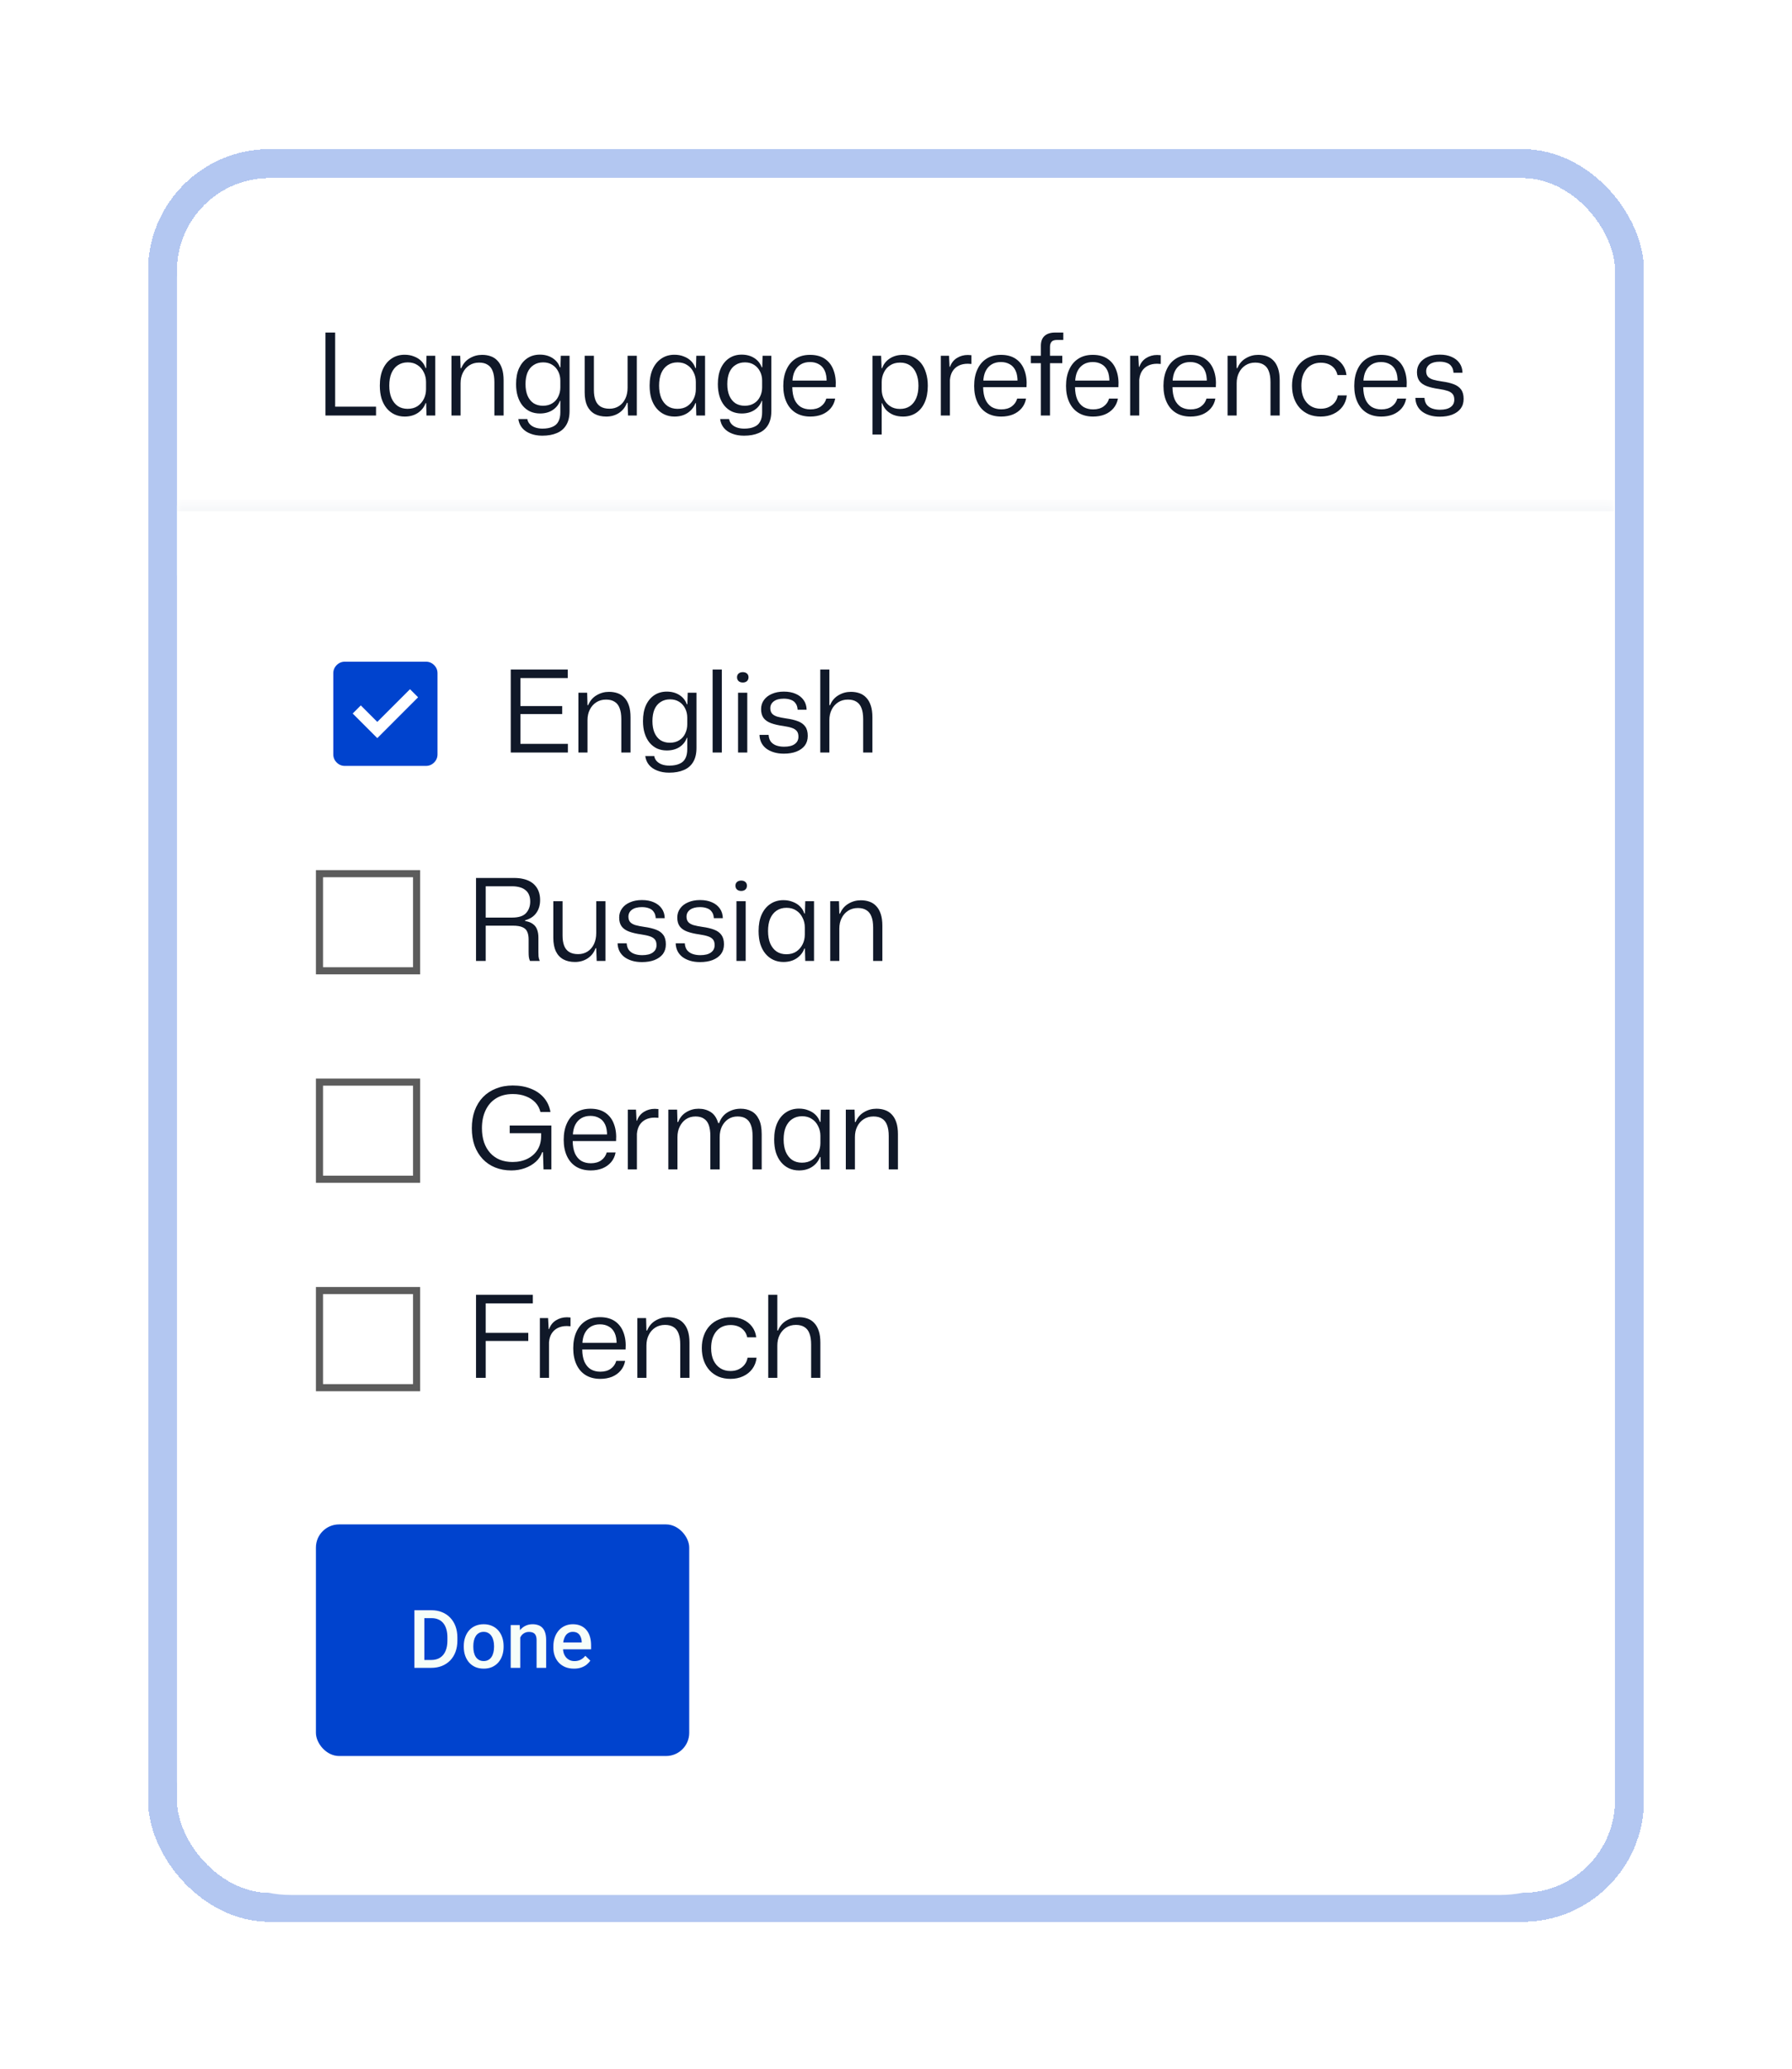 <svg width="162" height="187" viewBox="0 0 162 187" fill="none" xmlns="http://www.w3.org/2000/svg">
<g filter="url(#filter0_d_68_619)">
<rect x="14.692" y="12.692" width="132.617" height="157.617" rx="9.682" stroke="#0043CE" stroke-opacity="0.3" stroke-width="2.617" shape-rendering="crispEdges"/>
<path d="M16 23.004C16 18.031 20.031 14 25.004 14H136.913C141.886 14 145.917 18.031 145.917 23.004V49.934H16V23.004Z" fill="white"/>
<path d="M29.425 35.467V27.965H30.299V34.911L30.094 34.664H33.994V35.467H29.425ZM36.581 35.56C36.252 35.56 35.946 35.495 35.665 35.364C35.391 35.234 35.154 35.049 34.955 34.809C34.756 34.568 34.602 34.277 34.492 33.934C34.389 33.591 34.337 33.2 34.337 32.761C34.337 32.178 34.43 31.68 34.615 31.268C34.807 30.85 35.072 30.531 35.408 30.311C35.744 30.085 36.135 29.972 36.581 29.972C36.889 29.972 37.171 30.023 37.425 30.126C37.685 30.222 37.905 30.36 38.083 30.538C38.262 30.716 38.392 30.929 38.474 31.176H38.526L38.557 30.065H39.349V35.467H38.557L38.526 34.345H38.474C38.344 34.709 38.111 35.004 37.775 35.23C37.445 35.45 37.047 35.56 36.581 35.56ZM36.848 34.86C37.205 34.86 37.507 34.778 37.754 34.613C38.001 34.441 38.19 34.222 38.32 33.954C38.45 33.687 38.515 33.399 38.515 33.09V32.431C38.515 32.116 38.447 31.824 38.31 31.557C38.179 31.282 37.991 31.066 37.744 30.908C37.504 30.744 37.209 30.661 36.859 30.661C36.516 30.661 36.217 30.747 35.963 30.919C35.716 31.083 35.524 31.323 35.387 31.639C35.257 31.948 35.192 32.322 35.192 32.761C35.192 33.193 35.257 33.567 35.387 33.882C35.524 34.198 35.716 34.441 35.963 34.613C36.21 34.778 36.505 34.86 36.848 34.86ZM40.814 35.467V30.065H41.606L41.637 31.186H41.699C41.864 30.788 42.117 30.49 42.46 30.291C42.803 30.085 43.177 29.982 43.582 29.982C43.863 29.982 44.12 30.023 44.354 30.106C44.594 30.188 44.8 30.322 44.971 30.507C45.15 30.692 45.287 30.932 45.383 31.227C45.479 31.515 45.527 31.869 45.527 32.287V35.467H44.693V32.452C44.693 32.047 44.642 31.715 44.539 31.454C44.443 31.193 44.292 31.001 44.086 30.878C43.887 30.747 43.63 30.682 43.314 30.682C42.978 30.682 42.683 30.764 42.429 30.929C42.176 31.094 41.98 31.317 41.843 31.598C41.706 31.872 41.637 32.188 41.637 32.545V35.467H40.814ZM49.02 37.288C48.615 37.288 48.258 37.227 47.95 37.103C47.641 36.987 47.39 36.815 47.198 36.589C47.013 36.362 46.9 36.095 46.859 35.786H47.672C47.699 35.964 47.775 36.119 47.898 36.249C48.022 36.38 48.179 36.479 48.371 36.547C48.563 36.616 48.786 36.65 49.04 36.65C49.404 36.65 49.706 36.596 49.946 36.486C50.193 36.383 50.371 36.222 50.481 36.002C50.597 35.789 50.656 35.512 50.656 35.169V34.14H50.615C50.498 34.483 50.279 34.76 49.956 34.973C49.641 35.179 49.256 35.282 48.804 35.282C48.488 35.282 48.196 35.224 47.929 35.107C47.668 34.983 47.442 34.809 47.25 34.582C47.058 34.349 46.91 34.068 46.807 33.738C46.704 33.409 46.653 33.038 46.653 32.627C46.653 32.071 46.742 31.594 46.92 31.197C47.106 30.799 47.359 30.493 47.682 30.281C48.004 30.068 48.378 29.962 48.804 29.962C49.243 29.962 49.623 30.065 49.946 30.27C50.268 30.476 50.491 30.754 50.615 31.104H50.666L50.697 30.065H51.489V35.045C51.489 35.566 51.39 35.992 51.191 36.321C50.992 36.657 50.707 36.901 50.337 37.052C49.973 37.21 49.534 37.288 49.02 37.288ZM49.081 34.582C49.418 34.582 49.702 34.507 49.935 34.356C50.176 34.205 50.354 34.002 50.471 33.748C50.594 33.495 50.656 33.22 50.656 32.925V32.308C50.656 32.013 50.594 31.742 50.471 31.495C50.347 31.241 50.169 31.039 49.935 30.888C49.702 30.737 49.424 30.661 49.102 30.661C48.773 30.661 48.488 30.74 48.248 30.898C48.008 31.049 47.822 31.272 47.692 31.567C47.569 31.862 47.507 32.215 47.507 32.627C47.507 33.032 47.569 33.382 47.692 33.676C47.822 33.971 48.004 34.198 48.238 34.356C48.478 34.507 48.759 34.582 49.081 34.582ZM54.811 35.56C54.406 35.56 54.056 35.481 53.761 35.323C53.467 35.158 53.24 34.915 53.082 34.592C52.931 34.263 52.856 33.858 52.856 33.378V30.065H53.689V33.172C53.689 33.529 53.737 33.834 53.834 34.088C53.929 34.335 54.081 34.524 54.286 34.654C54.499 34.784 54.77 34.85 55.099 34.85C55.422 34.85 55.706 34.771 55.953 34.613C56.2 34.455 56.392 34.232 56.53 33.944C56.667 33.656 56.735 33.323 56.735 32.946V30.065H57.569V35.467H56.777L56.735 34.315H56.674C56.536 34.699 56.3 35.004 55.964 35.23C55.627 35.45 55.243 35.56 54.811 35.56ZM60.971 35.56C60.642 35.56 60.336 35.495 60.055 35.364C59.781 35.234 59.544 35.049 59.345 34.809C59.146 34.568 58.992 34.277 58.882 33.934C58.779 33.591 58.727 33.2 58.727 32.761C58.727 32.178 58.82 31.68 59.005 31.268C59.197 30.85 59.462 30.531 59.798 30.311C60.134 30.085 60.525 29.972 60.971 29.972C61.279 29.972 61.561 30.023 61.815 30.126C62.075 30.222 62.295 30.36 62.473 30.538C62.652 30.716 62.782 30.929 62.864 31.176H62.916L62.947 30.065H63.739V35.467H62.947L62.916 34.345H62.864C62.734 34.709 62.501 35.004 62.164 35.23C61.835 35.45 61.437 35.56 60.971 35.56ZM61.238 34.86C61.595 34.86 61.897 34.778 62.144 34.613C62.391 34.441 62.58 34.222 62.71 33.954C62.84 33.687 62.905 33.399 62.905 33.09V32.431C62.905 32.116 62.837 31.824 62.7 31.557C62.569 31.282 62.381 31.066 62.134 30.908C61.894 30.744 61.599 30.661 61.249 30.661C60.906 30.661 60.607 30.747 60.353 30.919C60.106 31.083 59.914 31.323 59.777 31.639C59.647 31.948 59.582 32.322 59.582 32.761C59.582 33.193 59.647 33.567 59.777 33.882C59.914 34.198 60.106 34.441 60.353 34.613C60.6 34.778 60.895 34.86 61.238 34.86ZM67.262 37.288C66.857 37.288 66.5 37.227 66.192 37.103C65.883 36.987 65.633 36.815 65.441 36.589C65.255 36.362 65.142 36.095 65.101 35.786H65.914C65.941 35.964 66.017 36.119 66.14 36.249C66.264 36.38 66.421 36.479 66.614 36.547C66.806 36.616 67.029 36.65 67.282 36.65C67.646 36.65 67.948 36.596 68.188 36.486C68.435 36.383 68.613 36.222 68.723 36.002C68.84 35.789 68.898 35.512 68.898 35.169V34.14H68.857C68.74 34.483 68.521 34.76 68.198 34.973C67.883 35.179 67.499 35.282 67.046 35.282C66.73 35.282 66.439 35.224 66.171 35.107C65.91 34.983 65.684 34.809 65.492 34.582C65.3 34.349 65.152 34.068 65.049 33.738C64.947 33.409 64.895 33.038 64.895 32.627C64.895 32.071 64.984 31.594 65.163 31.197C65.348 30.799 65.602 30.493 65.924 30.281C66.247 30.068 66.621 29.962 67.046 29.962C67.485 29.962 67.866 30.065 68.188 30.27C68.51 30.476 68.733 30.754 68.857 31.104H68.908L68.939 30.065H69.732V35.045C69.732 35.566 69.632 35.992 69.433 36.321C69.234 36.657 68.95 36.901 68.579 37.052C68.216 37.21 67.776 37.288 67.262 37.288ZM67.324 34.582C67.66 34.582 67.945 34.507 68.178 34.356C68.418 34.205 68.596 34.002 68.713 33.748C68.836 33.495 68.898 33.22 68.898 32.925V32.308C68.898 32.013 68.836 31.742 68.713 31.495C68.589 31.241 68.411 31.039 68.178 30.888C67.945 30.737 67.667 30.661 67.344 30.661C67.015 30.661 66.73 30.74 66.49 30.898C66.25 31.049 66.065 31.272 65.934 31.567C65.811 31.862 65.749 32.215 65.749 32.627C65.749 33.032 65.811 33.382 65.934 33.676C66.065 33.971 66.247 34.198 66.48 34.356C66.72 34.507 67.001 34.582 67.324 34.582ZM73.259 35.56C72.745 35.56 72.302 35.447 71.932 35.22C71.568 34.994 71.29 34.671 71.098 34.253C70.906 33.834 70.81 33.347 70.81 32.791C70.81 32.222 70.906 31.728 71.098 31.31C71.29 30.884 71.565 30.558 71.921 30.332C72.278 30.099 72.714 29.982 73.228 29.982C73.777 29.982 74.23 30.106 74.587 30.353C74.943 30.6 75.201 30.943 75.358 31.382C75.523 31.821 75.585 32.328 75.544 32.905H71.623C71.63 33.351 71.698 33.724 71.829 34.026C71.966 34.321 72.155 34.544 72.395 34.695C72.642 34.839 72.93 34.911 73.259 34.911C73.643 34.911 73.959 34.822 74.206 34.644C74.453 34.465 74.618 34.229 74.7 33.934H75.502C75.441 34.277 75.303 34.572 75.091 34.819C74.885 35.059 74.624 35.244 74.309 35.374C73.993 35.498 73.643 35.56 73.259 35.56ZM71.633 32.431L71.541 32.308H74.823L74.731 32.452C74.737 32.02 74.679 31.673 74.556 31.413C74.432 31.145 74.254 30.95 74.021 30.826C73.794 30.696 73.53 30.631 73.228 30.631C72.913 30.631 72.638 30.699 72.405 30.836C72.172 30.974 71.987 31.176 71.849 31.444C71.719 31.704 71.647 32.033 71.633 32.431ZM78.874 37.185V30.065H79.656L79.697 31.186H79.748C79.872 30.823 80.102 30.531 80.438 30.311C80.774 30.092 81.175 29.982 81.642 29.982C81.971 29.982 82.273 30.047 82.547 30.178C82.822 30.301 83.058 30.483 83.257 30.723C83.456 30.963 83.607 31.258 83.71 31.608C83.82 31.951 83.875 32.339 83.875 32.771C83.875 33.354 83.782 33.855 83.597 34.273C83.412 34.692 83.151 35.011 82.815 35.23C82.479 35.45 82.088 35.56 81.642 35.56C81.333 35.56 81.048 35.512 80.788 35.416C80.534 35.313 80.318 35.172 80.139 34.994C79.968 34.809 79.838 34.596 79.748 34.356H79.707V37.185H78.874ZM81.354 34.87C81.704 34.87 82.002 34.788 82.249 34.623C82.496 34.459 82.688 34.218 82.825 33.903C82.962 33.587 83.031 33.21 83.031 32.771C83.031 32.332 82.962 31.958 82.825 31.649C82.695 31.334 82.506 31.094 82.259 30.929C82.012 30.764 81.717 30.682 81.374 30.682C81.017 30.682 80.716 30.764 80.469 30.929C80.222 31.087 80.033 31.303 79.903 31.577C79.772 31.845 79.707 32.133 79.707 32.442V33.1C79.707 33.416 79.772 33.707 79.903 33.975C80.033 34.242 80.222 34.459 80.469 34.623C80.716 34.788 81.011 34.87 81.354 34.87ZM85.052 35.467V30.065H85.792L85.844 31.063H85.885C86.002 30.72 86.207 30.456 86.502 30.27C86.797 30.085 87.127 29.992 87.49 29.992C87.552 29.992 87.61 29.996 87.665 30.003C87.72 30.003 87.772 30.006 87.82 30.013V30.805C87.772 30.799 87.72 30.795 87.665 30.795C87.61 30.788 87.552 30.785 87.49 30.785C87.175 30.785 86.9 30.843 86.667 30.96C86.434 31.076 86.249 31.244 86.112 31.464C85.981 31.677 85.902 31.937 85.875 32.246V35.467H85.052ZM90.514 35.56C90 35.56 89.557 35.447 89.187 35.22C88.823 34.994 88.545 34.671 88.353 34.253C88.161 33.834 88.065 33.347 88.065 32.791C88.065 32.222 88.161 31.728 88.353 31.31C88.545 30.884 88.82 30.558 89.176 30.332C89.533 30.099 89.969 29.982 90.483 29.982C91.032 29.982 91.485 30.106 91.842 30.353C92.198 30.6 92.456 30.943 92.613 31.382C92.778 31.821 92.84 32.328 92.799 32.905H88.878C88.885 33.351 88.953 33.724 89.084 34.026C89.221 34.321 89.41 34.544 89.65 34.695C89.897 34.839 90.185 34.911 90.514 34.911C90.898 34.911 91.214 34.822 91.461 34.644C91.708 34.465 91.873 34.229 91.955 33.934H92.757C92.696 34.277 92.558 34.572 92.346 34.819C92.14 35.059 91.879 35.244 91.564 35.374C91.248 35.498 90.898 35.56 90.514 35.56ZM88.888 32.431L88.796 32.308H92.078L91.986 32.452C91.993 32.02 91.934 31.673 91.811 31.413C91.687 31.145 91.509 30.95 91.276 30.826C91.049 30.696 90.785 30.631 90.483 30.631C90.168 30.631 89.893 30.699 89.66 30.836C89.427 30.974 89.242 31.176 89.104 31.444C88.974 31.704 88.902 32.033 88.888 32.431ZM94.097 35.467V30.733H93.192V30.065H94.097V29.169C94.097 28.765 94.21 28.463 94.437 28.264C94.663 28.065 94.979 27.965 95.383 27.965H96.124V28.634H95.558C95.311 28.634 95.143 28.692 95.054 28.809C94.965 28.919 94.92 29.073 94.92 29.272V30.065H96.032V30.733H94.92V35.467H94.097ZM98.82 35.56C98.306 35.56 97.863 35.447 97.493 35.22C97.129 34.994 96.851 34.671 96.659 34.253C96.467 33.834 96.371 33.347 96.371 32.791C96.371 32.222 96.467 31.728 96.659 31.31C96.851 30.884 97.126 30.558 97.482 30.332C97.839 30.099 98.275 29.982 98.789 29.982C99.338 29.982 99.791 30.106 100.148 30.353C100.504 30.6 100.762 30.943 100.919 31.382C101.084 31.821 101.146 32.328 101.105 32.905H97.184C97.191 33.351 97.259 33.724 97.39 34.026C97.527 34.321 97.716 34.544 97.956 34.695C98.203 34.839 98.491 34.911 98.82 34.911C99.204 34.911 99.52 34.822 99.767 34.644C100.014 34.465 100.178 34.229 100.261 33.934H101.063C101.002 34.277 100.864 34.572 100.652 34.819C100.446 35.059 100.185 35.244 99.87 35.374C99.554 35.498 99.204 35.56 98.82 35.56ZM97.194 32.431L97.102 32.308H100.384L100.292 32.452C100.298 32.02 100.24 31.673 100.117 31.413C99.993 31.145 99.815 30.95 99.582 30.826C99.355 30.696 99.091 30.631 98.789 30.631C98.474 30.631 98.199 30.699 97.966 30.836C97.733 30.974 97.547 31.176 97.41 31.444C97.28 31.704 97.208 32.033 97.194 32.431ZM102.166 35.467V30.065H102.907L102.958 31.063H102.999C103.116 30.72 103.322 30.456 103.617 30.27C103.912 30.085 104.241 29.992 104.605 29.992C104.666 29.992 104.725 29.996 104.78 30.003C104.835 30.003 104.886 30.006 104.934 30.013V30.805C104.886 30.799 104.835 30.795 104.78 30.795C104.725 30.788 104.666 30.785 104.605 30.785C104.289 30.785 104.015 30.843 103.781 30.96C103.548 31.076 103.363 31.244 103.226 31.464C103.095 31.677 103.017 31.937 102.989 32.246V35.467H102.166ZM107.628 35.56C107.114 35.56 106.671 35.447 106.301 35.22C105.937 34.994 105.66 34.671 105.467 34.253C105.275 33.834 105.179 33.347 105.179 32.791C105.179 32.222 105.275 31.728 105.467 31.31C105.66 30.884 105.934 30.558 106.291 30.332C106.647 30.099 107.083 29.982 107.598 29.982C108.146 29.982 108.599 30.106 108.956 30.353C109.313 30.6 109.57 30.943 109.728 31.382C109.892 31.821 109.954 32.328 109.913 32.905H105.992C105.999 33.351 106.068 33.724 106.198 34.026C106.335 34.321 106.524 34.544 106.764 34.695C107.011 34.839 107.299 34.911 107.628 34.911C108.013 34.911 108.328 34.822 108.575 34.644C108.822 34.465 108.987 34.229 109.069 33.934H109.872C109.81 34.277 109.673 34.572 109.46 34.819C109.254 35.059 108.994 35.244 108.678 35.374C108.363 35.498 108.013 35.56 107.628 35.56ZM106.003 32.431L105.91 32.308H109.193L109.1 32.452C109.107 32.02 109.049 31.673 108.925 31.413C108.802 31.145 108.623 30.95 108.39 30.826C108.164 30.696 107.899 30.631 107.598 30.631C107.282 30.631 107.008 30.699 106.774 30.836C106.541 30.974 106.356 31.176 106.219 31.444C106.088 31.704 106.016 32.033 106.003 32.431ZM110.974 35.467V30.065H111.767L111.797 31.186H111.859C112.024 30.788 112.278 30.49 112.621 30.291C112.964 30.085 113.338 29.982 113.742 29.982C114.024 29.982 114.281 30.023 114.514 30.106C114.754 30.188 114.96 30.322 115.132 30.507C115.31 30.692 115.447 30.932 115.543 31.227C115.639 31.515 115.687 31.869 115.687 32.287V35.467H114.854V32.452C114.854 32.047 114.802 31.715 114.699 31.454C114.603 31.193 114.452 31.001 114.247 30.878C114.048 30.747 113.79 30.682 113.475 30.682C113.139 30.682 112.844 30.764 112.59 30.929C112.336 31.094 112.14 31.317 112.003 31.598C111.866 31.872 111.797 32.188 111.797 32.545V35.467H110.974ZM119.396 35.56C119.005 35.56 118.648 35.495 118.326 35.364C118.01 35.227 117.739 35.038 117.513 34.798C117.286 34.551 117.111 34.26 116.988 33.923C116.864 33.581 116.803 33.196 116.803 32.771C116.803 32.352 116.864 31.975 116.988 31.639C117.111 31.296 117.29 31.001 117.523 30.754C117.756 30.507 118.034 30.318 118.357 30.188C118.679 30.051 119.036 29.982 119.427 29.982C119.845 29.982 120.219 30.058 120.548 30.209C120.878 30.36 121.145 30.572 121.351 30.847C121.557 31.121 121.68 31.44 121.722 31.804H120.909C120.854 31.557 120.754 31.351 120.61 31.186C120.466 31.022 120.291 30.898 120.085 30.816C119.88 30.733 119.653 30.692 119.406 30.692C119.125 30.692 118.875 30.744 118.655 30.847C118.442 30.943 118.261 31.083 118.11 31.268C117.959 31.454 117.842 31.673 117.76 31.927C117.684 32.181 117.647 32.466 117.647 32.781C117.647 33.213 117.719 33.584 117.863 33.893C118.014 34.201 118.219 34.438 118.48 34.603C118.741 34.767 119.046 34.85 119.396 34.85C119.677 34.85 119.924 34.798 120.137 34.695C120.35 34.592 120.524 34.455 120.662 34.284C120.806 34.105 120.898 33.893 120.94 33.646H121.752C121.711 34.03 121.584 34.366 121.372 34.654C121.159 34.942 120.881 35.165 120.538 35.323C120.202 35.481 119.821 35.56 119.396 35.56ZM124.876 35.56C124.361 35.56 123.919 35.447 123.548 35.22C123.185 34.994 122.907 34.671 122.715 34.253C122.523 33.834 122.427 33.347 122.427 32.791C122.427 32.222 122.523 31.728 122.715 31.31C122.907 30.884 123.181 30.558 123.538 30.332C123.895 30.099 124.33 29.982 124.845 29.982C125.394 29.982 125.847 30.106 126.203 30.353C126.56 30.6 126.817 30.943 126.975 31.382C127.14 31.821 127.201 32.328 127.16 32.905H123.24C123.247 33.351 123.315 33.724 123.445 34.026C123.583 34.321 123.771 34.544 124.011 34.695C124.258 34.839 124.547 34.911 124.876 34.911C125.26 34.911 125.576 34.822 125.823 34.644C126.07 34.465 126.234 34.229 126.317 33.934H127.119C127.057 34.277 126.92 34.572 126.708 34.819C126.502 35.059 126.241 35.244 125.925 35.374C125.61 35.498 125.26 35.56 124.876 35.56ZM123.25 32.431L123.157 32.308H126.44L126.347 32.452C126.354 32.02 126.296 31.673 126.172 31.413C126.049 31.145 125.871 30.95 125.637 30.826C125.411 30.696 125.147 30.631 124.845 30.631C124.529 30.631 124.255 30.699 124.022 30.836C123.788 30.974 123.603 31.176 123.466 31.444C123.336 31.704 123.264 32.033 123.25 32.431ZM130.154 35.57C129.818 35.57 129.516 35.529 129.248 35.447C128.981 35.364 128.751 35.251 128.559 35.107C128.367 34.956 128.219 34.778 128.117 34.572C128.014 34.359 127.959 34.126 127.952 33.872H128.775C128.789 34.112 128.854 34.315 128.971 34.479C129.094 34.637 129.259 34.754 129.465 34.829C129.677 34.904 129.914 34.942 130.175 34.942C130.593 34.942 130.912 34.863 131.132 34.706C131.358 34.548 131.471 34.325 131.471 34.037C131.471 33.817 131.423 33.649 131.327 33.532C131.231 33.409 131.084 33.313 130.885 33.244C130.686 33.176 130.425 33.117 130.103 33.069C129.657 33.008 129.286 32.922 128.991 32.812C128.696 32.702 128.473 32.548 128.322 32.349C128.171 32.143 128.096 31.876 128.096 31.546C128.096 31.231 128.182 30.956 128.353 30.723C128.525 30.483 128.765 30.298 129.074 30.168C129.382 30.03 129.742 29.962 130.154 29.962C130.573 29.962 130.933 30.03 131.235 30.168C131.536 30.298 131.773 30.486 131.945 30.733C132.116 30.974 132.205 31.262 132.212 31.598H131.399C131.385 31.358 131.324 31.166 131.214 31.022C131.111 30.871 130.967 30.764 130.782 30.703C130.603 30.634 130.391 30.6 130.144 30.6C129.76 30.6 129.461 30.678 129.248 30.836C129.036 30.994 128.929 31.203 128.929 31.464C128.929 31.663 128.981 31.824 129.084 31.948C129.187 32.064 129.345 32.157 129.557 32.225C129.777 32.287 130.051 32.342 130.38 32.39C130.785 32.445 131.132 32.527 131.42 32.637C131.715 32.747 131.938 32.908 132.089 33.121C132.24 33.327 132.315 33.608 132.315 33.965C132.315 34.308 132.226 34.599 132.047 34.839C131.869 35.073 131.615 35.254 131.286 35.385C130.964 35.508 130.586 35.57 130.154 35.57Z" fill="#101828"/>
<mask id="path-5-inside-1_68_619" fill="white">
<path d="M16 43.585H145.917V158.899C145.917 164.582 141.31 169.189 135.627 169.189H26.291C20.607 169.189 16 164.582 16 158.899V43.585Z"/>
</mask>
<path d="M16 43.585H145.917V158.899C145.917 164.582 141.31 169.189 135.627 169.189H26.291C20.607 169.189 16 164.582 16 158.899V43.585Z" fill="white"/>
<path d="M16 43.062H145.917V44.108H16V43.062ZM145.917 169.189H16H145.917ZM16 169.189V43.585V169.189ZM145.917 43.585V169.189V43.585Z" fill="#F2F4F7" mask="url(#path-5-inside-1_68_619)"/>
<mask id="mask0_68_619" style="mask-type:alpha" maskUnits="userSpaceOnUse" x="28" y="56" width="14" height="13">
<rect x="28.56" y="56.146" width="12.56" height="12.56" fill="#009DA0"/>
</mask>
<g mask="url(#mask0_68_619)">
<path d="M34.108 64.624L37.797 60.934L37.065 60.202L34.108 63.158L32.616 61.667L31.884 62.4L34.108 64.624ZM31.177 67.136C30.889 67.136 30.643 67.034 30.438 66.829C30.233 66.624 30.13 66.377 30.13 66.089V58.762C30.13 58.474 30.233 58.228 30.438 58.023C30.643 57.818 30.889 57.716 31.177 57.716H38.504C38.792 57.716 39.038 57.818 39.243 58.023C39.448 58.228 39.551 58.474 39.551 58.762V66.089C39.551 66.377 39.448 66.624 39.243 66.829C39.038 67.034 38.792 67.136 38.504 67.136H31.177Z" fill="#0043CE"/>
</g>
<path d="M46.172 65.926V58.424H51.328V59.196H46.841L47.047 58.99V65.35L46.841 65.144H51.338V65.926H46.172ZM46.841 62.447V61.727H50.823V62.447H46.841ZM52.288 65.926V60.523H53.08L53.111 61.645H53.173C53.337 61.247 53.591 60.949 53.934 60.75C54.277 60.544 54.651 60.441 55.056 60.441C55.337 60.441 55.594 60.482 55.828 60.564C56.068 60.647 56.273 60.781 56.445 60.966C56.623 61.151 56.761 61.391 56.857 61.686C56.953 61.974 57.001 62.328 57.001 62.746V65.926H56.167V62.911C56.167 62.506 56.116 62.173 56.013 61.912C55.917 61.652 55.766 61.46 55.56 61.336C55.361 61.206 55.104 61.141 54.788 61.141C54.452 61.141 54.157 61.223 53.903 61.388C53.65 61.552 53.454 61.775 53.317 62.056C53.179 62.331 53.111 62.647 53.111 63.003V65.926H52.288ZM60.493 67.747C60.089 67.747 59.732 67.685 59.423 67.562C59.115 67.445 58.864 67.274 58.672 67.047C58.487 66.821 58.374 66.553 58.333 66.245H59.145C59.173 66.423 59.248 66.577 59.372 66.708C59.495 66.838 59.653 66.938 59.845 67.006C60.037 67.075 60.26 67.109 60.514 67.109C60.878 67.109 61.179 67.054 61.42 66.945C61.667 66.842 61.845 66.68 61.955 66.461C62.071 66.248 62.13 65.97 62.13 65.627V64.598H62.089C61.972 64.941 61.752 65.219 61.43 65.432C61.114 65.638 60.73 65.74 60.277 65.74C59.962 65.74 59.67 65.682 59.403 65.566C59.142 65.442 58.916 65.267 58.724 65.041C58.532 64.808 58.384 64.526 58.281 64.197C58.178 63.868 58.127 63.497 58.127 63.086C58.127 62.53 58.216 62.053 58.394 61.655C58.58 61.257 58.833 60.952 59.156 60.739C59.478 60.527 59.852 60.42 60.277 60.42C60.717 60.42 61.097 60.523 61.42 60.729C61.742 60.935 61.965 61.213 62.089 61.563H62.14L62.171 60.523H62.963V65.504C62.963 66.025 62.864 66.451 62.665 66.78C62.466 67.116 62.181 67.359 61.811 67.51C61.447 67.668 61.008 67.747 60.493 67.747ZM60.555 65.041C60.891 65.041 61.176 64.965 61.409 64.814C61.65 64.663 61.828 64.461 61.944 64.207C62.068 63.953 62.13 63.679 62.13 63.384V62.767C62.13 62.472 62.068 62.201 61.944 61.954C61.821 61.7 61.643 61.497 61.409 61.346C61.176 61.196 60.898 61.12 60.576 61.12C60.246 61.12 59.962 61.199 59.722 61.357C59.482 61.508 59.296 61.731 59.166 62.026C59.043 62.321 58.981 62.674 58.981 63.086C58.981 63.49 59.043 63.84 59.166 64.135C59.296 64.43 59.478 64.657 59.711 64.814C59.952 64.965 60.233 65.041 60.555 65.041ZM64.422 65.926V58.424H65.256V65.926H64.422ZM66.721 65.926V60.523H67.555V65.926H66.721ZM67.153 59.597C66.996 59.597 66.869 59.556 66.773 59.474C66.677 59.384 66.629 59.268 66.629 59.124C66.629 58.98 66.677 58.867 66.773 58.784C66.869 58.702 66.996 58.661 67.153 58.661C67.304 58.661 67.428 58.702 67.524 58.784C67.62 58.867 67.668 58.98 67.668 59.124C67.668 59.268 67.62 59.384 67.524 59.474C67.428 59.556 67.304 59.597 67.153 59.597ZM70.862 66.029C70.526 66.029 70.224 65.987 69.957 65.905C69.689 65.823 69.459 65.71 69.267 65.566C69.075 65.415 68.927 65.236 68.825 65.031C68.722 64.818 68.667 64.585 68.66 64.331H69.483C69.497 64.571 69.562 64.773 69.679 64.938C69.802 65.096 69.967 65.212 70.173 65.288C70.385 65.363 70.622 65.401 70.883 65.401C71.301 65.401 71.62 65.322 71.84 65.164C72.066 65.006 72.179 64.784 72.179 64.495C72.179 64.276 72.131 64.108 72.035 63.991C71.939 63.868 71.792 63.772 71.593 63.703C71.394 63.634 71.133 63.576 70.811 63.528C70.365 63.466 69.994 63.38 69.699 63.271C69.404 63.161 69.181 63.007 69.03 62.808C68.879 62.602 68.804 62.334 68.804 62.005C68.804 61.69 68.89 61.415 69.061 61.182C69.233 60.942 69.473 60.757 69.782 60.626C70.09 60.489 70.451 60.42 70.862 60.42C71.281 60.42 71.641 60.489 71.943 60.626C72.245 60.757 72.481 60.945 72.653 61.192C72.824 61.432 72.913 61.72 72.92 62.056H72.107C72.094 61.816 72.032 61.624 71.922 61.48C71.819 61.329 71.675 61.223 71.49 61.161C71.311 61.093 71.099 61.058 70.852 61.058C70.468 61.058 70.169 61.137 69.957 61.295C69.744 61.453 69.638 61.662 69.638 61.923C69.638 62.122 69.689 62.283 69.792 62.406C69.895 62.523 70.053 62.616 70.265 62.684C70.485 62.746 70.759 62.801 71.088 62.849C71.493 62.904 71.84 62.986 72.128 63.096C72.423 63.206 72.646 63.367 72.797 63.58C72.948 63.785 73.023 64.067 73.023 64.423C73.023 64.766 72.934 65.058 72.756 65.298C72.577 65.531 72.323 65.713 71.994 65.843C71.672 65.967 71.294 66.029 70.862 66.029ZM74.153 65.926V58.424H74.976V61.645H75.038C75.203 61.247 75.456 60.949 75.799 60.75C76.142 60.544 76.516 60.441 76.921 60.441C77.202 60.441 77.46 60.482 77.693 60.564C77.933 60.647 78.139 60.781 78.31 60.966C78.489 61.151 78.626 61.391 78.722 61.686C78.818 61.974 78.866 62.328 78.866 62.746V65.926H78.032V62.911C78.032 62.506 77.981 62.173 77.878 61.912C77.782 61.652 77.631 61.46 77.425 61.336C77.226 61.206 76.969 61.141 76.653 61.141C76.317 61.141 76.022 61.223 75.769 61.388C75.515 61.552 75.319 61.775 75.182 62.056C75.045 62.331 74.976 62.647 74.976 63.003V65.926H74.153Z" fill="#101828"/>
<rect x="28.881" y="76.877" width="8.779" height="8.779" stroke="#5C5C5C" stroke-width="0.643"/>
<path d="M43.033 84.766V77.265H46.481C46.776 77.265 47.043 77.292 47.283 77.347C47.53 77.402 47.75 77.484 47.942 77.594C48.134 77.704 48.295 77.841 48.425 78.005C48.556 78.163 48.655 78.349 48.724 78.561C48.793 78.767 48.827 79 48.827 79.261C48.827 79.721 48.71 80.112 48.477 80.434C48.251 80.75 47.914 80.969 47.468 81.093V81.154C47.764 81.202 47.997 81.292 48.168 81.422C48.347 81.545 48.474 81.71 48.549 81.916C48.631 82.122 48.672 82.369 48.672 82.657V83.974C48.672 84.097 48.676 84.224 48.683 84.355C48.697 84.485 48.734 84.622 48.796 84.766H47.911C47.863 84.656 47.829 84.537 47.808 84.406C47.794 84.276 47.788 84.121 47.788 83.943V82.811C47.788 82.537 47.746 82.31 47.664 82.132C47.589 81.947 47.448 81.809 47.242 81.72C47.036 81.624 46.745 81.576 46.367 81.576H43.795V80.846H46.295C46.885 80.846 47.304 80.712 47.551 80.444C47.805 80.17 47.932 79.82 47.932 79.395C47.932 79.155 47.894 78.949 47.818 78.777C47.743 78.599 47.63 78.455 47.479 78.345C47.335 78.228 47.163 78.146 46.964 78.098C46.765 78.043 46.542 78.016 46.295 78.016H43.908V84.766H43.033ZM51.976 84.859C51.572 84.859 51.222 84.78 50.927 84.622C50.632 84.458 50.405 84.214 50.248 83.892C50.097 83.562 50.021 83.158 50.021 82.677V79.364H50.855V82.472C50.855 82.828 50.903 83.133 50.999 83.387C51.095 83.634 51.246 83.823 51.452 83.953C51.664 84.084 51.935 84.149 52.264 84.149C52.587 84.149 52.872 84.07 53.119 83.912C53.365 83.754 53.558 83.531 53.695 83.243C53.832 82.955 53.901 82.623 53.901 82.245V79.364H54.734V84.766H53.942L53.901 83.614H53.839C53.702 83.998 53.465 84.303 53.129 84.53C52.793 84.749 52.408 84.859 51.976 84.859ZM58.033 84.869C57.697 84.869 57.395 84.828 57.128 84.746C56.86 84.663 56.63 84.55 56.438 84.406C56.246 84.255 56.099 84.077 55.996 83.871C55.893 83.658 55.838 83.425 55.831 83.171H56.654C56.668 83.411 56.733 83.614 56.85 83.778C56.973 83.936 57.138 84.053 57.344 84.128C57.556 84.204 57.793 84.242 58.054 84.242C58.472 84.242 58.791 84.163 59.011 84.005C59.237 83.847 59.35 83.624 59.35 83.336C59.35 83.116 59.302 82.948 59.206 82.832C59.11 82.708 58.963 82.612 58.764 82.544C58.565 82.475 58.304 82.417 57.982 82.369C57.536 82.307 57.165 82.221 56.87 82.111C56.575 82.002 56.352 81.847 56.201 81.648C56.05 81.442 55.975 81.175 55.975 80.846C55.975 80.53 56.061 80.256 56.232 80.022C56.404 79.782 56.644 79.597 56.953 79.467C57.261 79.329 57.621 79.261 58.033 79.261C58.452 79.261 58.812 79.329 59.114 79.467C59.416 79.597 59.652 79.786 59.824 80.033C59.995 80.273 60.084 80.561 60.091 80.897H59.278C59.265 80.657 59.203 80.465 59.093 80.321C58.99 80.17 58.846 80.064 58.661 80.002C58.483 79.933 58.27 79.899 58.023 79.899C57.639 79.899 57.34 79.978 57.128 80.136C56.915 80.293 56.809 80.503 56.809 80.763C56.809 80.962 56.86 81.124 56.963 81.247C57.066 81.364 57.224 81.456 57.436 81.525C57.656 81.587 57.93 81.641 58.26 81.689C58.664 81.744 59.011 81.827 59.299 81.936C59.594 82.046 59.817 82.207 59.968 82.42C60.119 82.626 60.194 82.907 60.194 83.264C60.194 83.607 60.105 83.898 59.927 84.139C59.748 84.372 59.494 84.554 59.165 84.684C58.843 84.808 58.465 84.869 58.033 84.869ZM63.286 84.869C62.95 84.869 62.648 84.828 62.381 84.746C62.113 84.663 61.884 84.55 61.691 84.406C61.499 84.255 61.352 84.077 61.249 83.871C61.146 83.658 61.091 83.425 61.084 83.171H61.908C61.921 83.411 61.986 83.614 62.103 83.778C62.227 83.936 62.391 84.053 62.597 84.128C62.81 84.204 63.046 84.242 63.307 84.242C63.726 84.242 64.045 84.163 64.264 84.005C64.49 83.847 64.604 83.624 64.604 83.336C64.604 83.116 64.556 82.948 64.46 82.832C64.364 82.708 64.216 82.612 64.017 82.544C63.818 82.475 63.557 82.417 63.235 82.369C62.789 82.307 62.419 82.221 62.124 82.111C61.829 82.002 61.606 81.847 61.455 81.648C61.304 81.442 61.228 81.175 61.228 80.846C61.228 80.53 61.314 80.256 61.486 80.022C61.657 79.782 61.897 79.597 62.206 79.467C62.515 79.329 62.875 79.261 63.286 79.261C63.705 79.261 64.065 79.329 64.367 79.467C64.669 79.597 64.906 79.786 65.077 80.033C65.249 80.273 65.338 80.561 65.345 80.897H64.532C64.518 80.657 64.456 80.465 64.346 80.321C64.243 80.17 64.099 80.064 63.914 80.002C63.736 79.933 63.523 79.899 63.276 79.899C62.892 79.899 62.594 79.978 62.381 80.136C62.168 80.293 62.062 80.503 62.062 80.763C62.062 80.962 62.113 81.124 62.216 81.247C62.319 81.364 62.477 81.456 62.69 81.525C62.909 81.587 63.184 81.641 63.513 81.689C63.918 81.744 64.264 81.827 64.552 81.936C64.847 82.046 65.07 82.207 65.221 82.42C65.372 82.626 65.448 82.907 65.448 83.264C65.448 83.607 65.358 83.898 65.18 84.139C65.002 84.372 64.748 84.554 64.418 84.684C64.096 84.808 63.719 84.869 63.286 84.869ZM66.577 84.766V79.364H67.411V84.766H66.577ZM67.01 78.438C66.852 78.438 66.725 78.397 66.629 78.314C66.533 78.225 66.485 78.108 66.485 77.964C66.485 77.82 66.533 77.707 66.629 77.625C66.725 77.542 66.852 77.501 67.01 77.501C67.16 77.501 67.284 77.542 67.38 77.625C67.476 77.707 67.524 77.82 67.524 77.964C67.524 78.108 67.476 78.225 67.38 78.314C67.284 78.397 67.16 78.438 67.01 78.438ZM70.821 84.859C70.492 84.859 70.186 84.794 69.905 84.663C69.631 84.533 69.394 84.348 69.195 84.108C68.996 83.868 68.842 83.576 68.732 83.233C68.629 82.89 68.578 82.499 68.578 82.06C68.578 81.477 68.67 80.979 68.856 80.568C69.048 80.149 69.312 79.83 69.648 79.611C69.984 79.384 70.375 79.271 70.821 79.271C71.13 79.271 71.411 79.323 71.665 79.425C71.925 79.522 72.145 79.659 72.323 79.837C72.502 80.016 72.632 80.228 72.715 80.475H72.766L72.797 79.364H73.589V84.766H72.797L72.766 83.645H72.715C72.584 84.008 72.351 84.303 72.015 84.53C71.685 84.749 71.287 84.859 70.821 84.859ZM71.089 84.159C71.445 84.159 71.747 84.077 71.994 83.912C72.241 83.741 72.43 83.521 72.56 83.254C72.691 82.986 72.756 82.698 72.756 82.389V81.731C72.756 81.415 72.687 81.124 72.55 80.856C72.419 80.582 72.231 80.365 71.984 80.208C71.744 80.043 71.449 79.961 71.099 79.961C70.756 79.961 70.457 80.046 70.204 80.218C69.957 80.383 69.764 80.623 69.627 80.938C69.497 81.247 69.432 81.621 69.432 82.06C69.432 82.492 69.497 82.866 69.627 83.182C69.764 83.497 69.957 83.741 70.204 83.912C70.451 84.077 70.746 84.159 71.089 84.159ZM75.054 84.766V79.364H75.846L75.877 80.486H75.939C76.104 80.088 76.358 79.789 76.701 79.59C77.043 79.384 77.417 79.281 77.822 79.281C78.103 79.281 78.361 79.323 78.594 79.405C78.834 79.487 79.04 79.621 79.211 79.806C79.39 79.992 79.527 80.232 79.623 80.527C79.719 80.815 79.767 81.168 79.767 81.587V84.766H78.933V81.751C78.933 81.346 78.882 81.014 78.779 80.753C78.683 80.492 78.532 80.3 78.326 80.177C78.127 80.046 77.87 79.981 77.555 79.981C77.219 79.981 76.924 80.064 76.67 80.228C76.416 80.393 76.22 80.616 76.083 80.897C75.946 81.171 75.877 81.487 75.877 81.844V84.766H75.054Z" fill="#101828"/>
<rect x="28.881" y="95.717" width="8.779" height="8.779" stroke="#5C5C5C" stroke-width="0.643"/>
<path d="M46.223 103.7C45.688 103.7 45.201 103.61 44.762 103.432C44.323 103.254 43.946 102.996 43.63 102.66C43.315 102.324 43.071 101.923 42.9 101.456C42.735 100.99 42.653 100.468 42.653 99.892C42.653 99.302 42.738 98.77 42.91 98.297C43.088 97.817 43.339 97.409 43.661 97.073C43.99 96.736 44.381 96.479 44.834 96.301C45.294 96.115 45.801 96.023 46.357 96.023C46.968 96.023 47.51 96.119 47.983 96.311C48.463 96.496 48.858 96.767 49.166 97.124C49.475 97.481 49.674 97.913 49.763 98.421H48.858C48.775 98.084 48.621 97.796 48.395 97.556C48.168 97.316 47.884 97.131 47.541 97.001C47.197 96.863 46.803 96.795 46.357 96.795C45.767 96.795 45.263 96.925 44.844 97.186C44.433 97.439 44.117 97.8 43.898 98.266C43.678 98.726 43.568 99.264 43.568 99.882C43.568 100.348 43.63 100.77 43.754 101.148C43.884 101.525 44.069 101.847 44.309 102.115C44.55 102.382 44.841 102.588 45.184 102.732C45.527 102.869 45.911 102.938 46.337 102.938C46.837 102.938 47.283 102.842 47.674 102.65C48.065 102.458 48.371 102.187 48.59 101.837C48.81 101.487 48.919 101.072 48.919 100.592V100.098L49.166 100.335H46.079V99.645H49.846V103.607H49.136L49.084 102.053H49.012C48.902 102.382 48.71 102.671 48.436 102.917C48.161 103.164 47.832 103.357 47.448 103.494C47.071 103.631 46.662 103.7 46.223 103.7ZM53.408 103.7C52.894 103.7 52.451 103.586 52.081 103.36C51.717 103.134 51.439 102.811 51.247 102.393C51.055 101.974 50.959 101.487 50.959 100.931C50.959 100.362 51.055 99.868 51.247 99.45C51.439 99.024 51.714 98.698 52.07 98.472C52.427 98.239 52.863 98.122 53.377 98.122C53.926 98.122 54.379 98.246 54.736 98.493C55.092 98.74 55.35 99.083 55.507 99.522C55.672 99.961 55.734 100.468 55.693 101.045H51.772C51.779 101.491 51.847 101.864 51.978 102.166C52.115 102.461 52.304 102.684 52.544 102.835C52.791 102.979 53.079 103.051 53.408 103.051C53.792 103.051 54.108 102.962 54.355 102.784C54.602 102.605 54.767 102.369 54.849 102.074H55.651C55.59 102.417 55.453 102.712 55.24 102.959C55.034 103.199 54.773 103.384 54.458 103.514C54.142 103.638 53.792 103.7 53.408 103.7ZM51.782 100.571L51.69 100.448H54.972L54.88 100.592C54.886 100.16 54.828 99.813 54.705 99.552C54.581 99.285 54.403 99.089 54.17 98.966C53.943 98.836 53.679 98.77 53.377 98.77C53.062 98.77 52.787 98.839 52.554 98.976C52.321 99.113 52.136 99.316 51.998 99.583C51.868 99.844 51.796 100.173 51.782 100.571ZM56.754 103.607V98.204H57.495L57.546 99.203H57.587C57.704 98.86 57.91 98.596 58.205 98.41C58.5 98.225 58.829 98.132 59.193 98.132C59.255 98.132 59.313 98.136 59.368 98.143C59.423 98.143 59.474 98.146 59.522 98.153V98.945C59.474 98.939 59.423 98.935 59.368 98.935C59.313 98.928 59.255 98.925 59.193 98.925C58.877 98.925 58.603 98.983 58.37 99.1C58.136 99.216 57.951 99.384 57.814 99.604C57.684 99.817 57.605 100.077 57.577 100.386V103.607H56.754ZM60.419 103.607V98.204H61.212L61.243 99.326H61.304C61.462 98.928 61.709 98.63 62.045 98.431C62.382 98.225 62.752 98.122 63.157 98.122C63.568 98.122 63.932 98.222 64.248 98.421C64.563 98.62 64.79 98.952 64.927 99.419H65.009C65.167 98.987 65.421 98.664 65.77 98.451C66.127 98.232 66.525 98.122 66.964 98.122C67.328 98.122 67.65 98.198 67.931 98.349C68.22 98.499 68.446 98.746 68.611 99.089C68.775 99.426 68.858 99.871 68.858 100.427V103.607H68.034V100.592C68.034 100.187 67.983 99.854 67.88 99.594C67.784 99.333 67.636 99.141 67.438 99.017C67.246 98.887 66.992 98.822 66.676 98.822C66.354 98.822 66.069 98.904 65.822 99.069C65.582 99.234 65.393 99.456 65.256 99.738C65.126 100.012 65.061 100.328 65.061 100.684V103.607H64.217V100.592C64.217 100.187 64.169 99.854 64.073 99.594C63.977 99.333 63.829 99.141 63.63 99.017C63.438 98.887 63.188 98.822 62.879 98.822C62.55 98.822 62.261 98.904 62.014 99.069C61.774 99.234 61.586 99.456 61.449 99.738C61.311 100.012 61.243 100.328 61.243 100.684V103.607H60.419ZM72.23 103.7C71.901 103.7 71.596 103.634 71.314 103.504C71.04 103.374 70.803 103.188 70.605 102.948C70.406 102.708 70.251 102.417 70.141 102.074C70.038 101.731 69.987 101.34 69.987 100.901C69.987 100.317 70.08 99.82 70.265 99.408C70.457 98.99 70.721 98.671 71.057 98.451C71.393 98.225 71.784 98.112 72.23 98.112C72.539 98.112 72.82 98.163 73.074 98.266C73.335 98.362 73.554 98.499 73.733 98.678C73.911 98.856 74.041 99.069 74.124 99.316H74.175L74.206 98.204H74.999V103.607H74.206L74.175 102.485H74.124C73.993 102.849 73.76 103.144 73.424 103.37C73.095 103.59 72.697 103.7 72.23 103.7ZM72.498 103C72.855 103 73.156 102.917 73.403 102.753C73.65 102.581 73.839 102.362 73.969 102.094C74.1 101.827 74.165 101.539 74.165 101.23V100.571C74.165 100.256 74.096 99.964 73.959 99.697C73.829 99.422 73.64 99.206 73.393 99.048C73.153 98.884 72.858 98.801 72.508 98.801C72.165 98.801 71.867 98.887 71.613 99.059C71.366 99.223 71.174 99.463 71.037 99.779C70.906 100.088 70.841 100.461 70.841 100.901C70.841 101.333 70.906 101.707 71.037 102.022C71.174 102.338 71.366 102.581 71.613 102.753C71.86 102.917 72.155 103 72.498 103ZM76.463 103.607V98.204H77.256L77.287 99.326H77.348C77.513 98.928 77.767 98.63 78.11 98.431C78.453 98.225 78.827 98.122 79.231 98.122C79.513 98.122 79.77 98.163 80.003 98.246C80.243 98.328 80.449 98.462 80.621 98.647C80.799 98.832 80.936 99.072 81.032 99.367C81.128 99.655 81.176 100.009 81.176 100.427V103.607H80.343V100.592C80.343 100.187 80.291 99.854 80.189 99.594C80.092 99.333 79.942 99.141 79.736 99.017C79.537 98.887 79.279 98.822 78.964 98.822C78.628 98.822 78.333 98.904 78.079 99.069C77.825 99.234 77.63 99.456 77.492 99.738C77.355 100.012 77.287 100.328 77.287 100.684V103.607H76.463Z" fill="#101828"/>
<rect x="28.881" y="114.558" width="8.779" height="8.779" stroke="#5C5C5C" stroke-width="0.643"/>
<path d="M43.033 122.448V114.946H48.168V115.718H43.733L43.908 115.543V122.448H43.033ZM43.62 119.113V118.383H47.757V119.113H43.62ZM48.807 122.448V117.045H49.548L49.6 118.043H49.641C49.758 117.7 49.963 117.436 50.258 117.251C50.553 117.066 50.883 116.973 51.246 116.973C51.308 116.973 51.366 116.976 51.421 116.983C51.476 116.983 51.527 116.987 51.575 116.994V117.786C51.527 117.779 51.476 117.776 51.421 117.776C51.366 117.769 51.308 117.765 51.246 117.765C50.931 117.765 50.656 117.824 50.423 117.94C50.19 118.057 50.005 118.225 49.867 118.445C49.737 118.657 49.658 118.918 49.631 119.227V122.448H48.807ZM54.27 122.54C53.755 122.54 53.313 122.427 52.943 122.201C52.579 121.974 52.301 121.652 52.109 121.233C51.917 120.815 51.821 120.328 51.821 119.772C51.821 119.203 51.917 118.709 52.109 118.29C52.301 117.865 52.575 117.539 52.932 117.313C53.289 117.079 53.725 116.963 54.239 116.963C54.788 116.963 55.241 117.086 55.597 117.333C55.954 117.58 56.211 117.923 56.369 118.362C56.534 118.801 56.596 119.309 56.554 119.885H52.634C52.641 120.331 52.709 120.705 52.84 121.007C52.977 121.302 53.166 121.525 53.406 121.676C53.653 121.82 53.941 121.892 54.27 121.892C54.654 121.892 54.97 121.803 55.217 121.624C55.464 121.446 55.628 121.209 55.711 120.914H56.513C56.452 121.257 56.314 121.552 56.102 121.799C55.896 122.039 55.635 122.225 55.32 122.355C55.004 122.478 54.654 122.54 54.27 122.54ZM52.644 119.412L52.551 119.288H55.834L55.742 119.432C55.748 119 55.69 118.654 55.567 118.393C55.443 118.126 55.265 117.93 55.032 117.807C54.805 117.676 54.541 117.611 54.239 117.611C53.923 117.611 53.649 117.68 53.416 117.817C53.183 117.954 52.997 118.156 52.86 118.424C52.73 118.685 52.658 119.014 52.644 119.412ZM57.616 122.448V117.045H58.408L58.439 118.167H58.501C58.665 117.769 58.919 117.47 59.262 117.271C59.605 117.066 59.979 116.963 60.384 116.963C60.665 116.963 60.922 117.004 61.156 117.086C61.396 117.169 61.602 117.302 61.773 117.488C61.951 117.673 62.089 117.913 62.185 118.208C62.281 118.496 62.329 118.849 62.329 119.268V122.448H61.495V119.432C61.495 119.028 61.444 118.695 61.341 118.434C61.245 118.174 61.094 117.981 60.888 117.858C60.689 117.728 60.432 117.662 60.116 117.662C59.78 117.662 59.485 117.745 59.231 117.909C58.977 118.074 58.782 118.297 58.645 118.578C58.508 118.853 58.439 119.168 58.439 119.525V122.448H57.616ZM66.037 122.54C65.646 122.54 65.29 122.475 64.967 122.345C64.652 122.207 64.381 122.019 64.154 121.779C63.928 121.532 63.753 121.24 63.63 120.904C63.506 120.561 63.444 120.177 63.444 119.751C63.444 119.333 63.506 118.956 63.63 118.619C63.753 118.276 63.931 117.981 64.165 117.734C64.398 117.488 64.676 117.299 64.998 117.169C65.32 117.031 65.677 116.963 66.068 116.963C66.487 116.963 66.861 117.038 67.19 117.189C67.519 117.34 67.787 117.553 67.993 117.827C68.198 118.102 68.322 118.421 68.363 118.784H67.55C67.495 118.537 67.396 118.331 67.252 118.167C67.108 118.002 66.933 117.879 66.727 117.796C66.521 117.714 66.295 117.673 66.048 117.673C65.766 117.673 65.516 117.724 65.296 117.827C65.084 117.923 64.902 118.064 64.751 118.249C64.6 118.434 64.484 118.654 64.401 118.908C64.326 119.161 64.288 119.446 64.288 119.762C64.288 120.194 64.36 120.564 64.504 120.873C64.655 121.182 64.861 121.418 65.122 121.583C65.382 121.748 65.688 121.83 66.037 121.83C66.319 121.83 66.566 121.779 66.778 121.676C66.991 121.573 67.166 121.436 67.303 121.264C67.447 121.086 67.54 120.873 67.581 120.626H68.394C68.353 121.01 68.226 121.346 68.013 121.635C67.8 121.923 67.523 122.146 67.18 122.303C66.844 122.461 66.463 122.54 66.037 122.54ZM69.449 122.448V114.946H70.272V118.167H70.334C70.499 117.769 70.752 117.47 71.095 117.271C71.438 117.066 71.812 116.963 72.217 116.963C72.498 116.963 72.756 117.004 72.989 117.086C73.229 117.169 73.435 117.302 73.606 117.488C73.785 117.673 73.922 117.913 74.018 118.208C74.114 118.496 74.162 118.849 74.162 119.268V122.448H73.328V119.432C73.328 119.028 73.277 118.695 73.174 118.434C73.078 118.174 72.927 117.981 72.721 117.858C72.522 117.728 72.265 117.662 71.95 117.662C71.613 117.662 71.318 117.745 71.064 117.909C70.811 118.074 70.615 118.297 70.478 118.578C70.341 118.853 70.272 119.168 70.272 119.525V122.448H69.449Z" fill="#101828"/>
<rect x="28.56" y="135.695" width="33.747" height="20.934" rx="2.093" fill="#0043CE"/>
<path d="M38.977 148.662H37.864L37.871 147.95H38.977C39.299 147.95 39.568 147.879 39.785 147.739C40.005 147.598 40.169 147.396 40.279 147.134C40.391 146.872 40.447 146.559 40.447 146.197V145.914C40.447 145.633 40.415 145.383 40.35 145.166C40.288 144.949 40.195 144.767 40.071 144.619C39.95 144.471 39.8 144.359 39.621 144.283C39.444 144.206 39.24 144.168 39.009 144.168H37.843V143.453H39.009C39.355 143.453 39.671 143.511 39.957 143.628C40.243 143.743 40.49 143.908 40.697 144.125C40.907 144.342 41.068 144.602 41.18 144.905C41.292 145.208 41.349 145.547 41.349 145.921V146.197C41.349 146.571 41.292 146.91 41.18 147.213C41.068 147.516 40.907 147.776 40.697 147.993C40.488 148.207 40.237 148.373 39.946 148.49C39.658 148.605 39.334 148.662 38.977 148.662ZM38.361 143.453V148.662H37.463V143.453H38.361ZM41.926 146.769V146.687C41.926 146.408 41.967 146.149 42.048 145.911C42.129 145.67 42.246 145.461 42.399 145.284C42.554 145.106 42.742 144.967 42.964 144.869C43.188 144.769 43.441 144.719 43.722 144.719C44.006 144.719 44.259 144.769 44.481 144.869C44.705 144.967 44.895 145.106 45.05 145.284C45.205 145.461 45.323 145.67 45.404 145.911C45.485 146.149 45.526 146.408 45.526 146.687V146.769C45.526 147.048 45.485 147.307 45.404 147.546C45.323 147.784 45.205 147.993 45.05 148.172C44.895 148.348 44.706 148.486 44.484 148.587C44.263 148.684 44.011 148.733 43.73 148.733C43.446 148.733 43.192 148.684 42.968 148.587C42.746 148.486 42.557 148.348 42.402 148.172C42.247 147.993 42.129 147.784 42.048 147.546C41.967 147.307 41.926 147.048 41.926 146.769ZM42.789 146.687V146.769C42.789 146.943 42.806 147.108 42.842 147.263C42.878 147.418 42.934 147.554 43.01 147.671C43.087 147.788 43.185 147.879 43.304 147.946C43.423 148.013 43.565 148.046 43.73 148.046C43.889 148.046 44.028 148.013 44.145 147.946C44.264 147.879 44.362 147.788 44.438 147.671C44.514 147.554 44.57 147.418 44.606 147.263C44.644 147.108 44.663 146.943 44.663 146.769V146.687C44.663 146.515 44.644 146.353 44.606 146.2C44.57 146.045 44.513 145.908 44.434 145.789C44.358 145.67 44.26 145.577 44.141 145.51C44.024 145.441 43.885 145.406 43.722 145.406C43.56 145.406 43.419 145.441 43.3 145.51C43.183 145.577 43.087 145.67 43.01 145.789C42.934 145.908 42.878 146.045 42.842 146.2C42.806 146.353 42.789 146.515 42.789 146.687ZM47.03 145.617V148.662H46.168V144.791H46.98L47.03 145.617ZM46.876 146.583L46.597 146.58C46.599 146.305 46.638 146.054 46.712 145.825C46.788 145.596 46.893 145.399 47.026 145.234C47.162 145.07 47.325 144.943 47.513 144.855C47.701 144.765 47.911 144.719 48.143 144.719C48.329 144.719 48.497 144.745 48.647 144.798C48.8 144.848 48.93 144.93 49.037 145.045C49.147 145.159 49.23 145.308 49.287 145.492C49.345 145.673 49.373 145.896 49.373 146.161V148.662H48.508V146.157C48.508 145.971 48.48 145.825 48.425 145.717C48.373 145.608 48.295 145.53 48.193 145.485C48.093 145.437 47.967 145.413 47.817 145.413C47.669 145.413 47.537 145.444 47.42 145.506C47.303 145.568 47.204 145.653 47.123 145.76C47.044 145.868 46.983 145.992 46.941 146.132C46.898 146.273 46.876 146.423 46.876 146.583ZM51.887 148.733C51.6 148.733 51.342 148.687 51.11 148.594C50.881 148.498 50.686 148.366 50.523 148.197C50.364 148.027 50.241 147.828 50.155 147.599C50.069 147.37 50.026 147.123 50.026 146.859V146.716C50.026 146.413 50.07 146.138 50.159 145.893C50.247 145.647 50.37 145.437 50.527 145.263C50.684 145.087 50.871 144.952 51.085 144.859C51.3 144.766 51.532 144.719 51.783 144.719C52.059 144.719 52.302 144.766 52.509 144.859C52.717 144.952 52.888 145.083 53.024 145.252C53.163 145.419 53.265 145.618 53.332 145.85C53.401 146.081 53.436 146.336 53.436 146.615V146.984H50.445V146.365H52.584V146.297C52.58 146.142 52.548 145.996 52.491 145.86C52.436 145.725 52.352 145.615 52.237 145.531C52.123 145.448 51.97 145.406 51.779 145.406C51.636 145.406 51.509 145.437 51.397 145.499C51.287 145.559 51.195 145.646 51.121 145.76C51.047 145.875 50.99 146.013 50.949 146.175C50.911 146.335 50.892 146.515 50.892 146.716V146.859C50.892 147.028 50.915 147.185 50.96 147.331C51.008 147.474 51.077 147.599 51.167 147.707C51.258 147.814 51.368 147.899 51.497 147.961C51.625 148.02 51.772 148.05 51.937 148.05C52.144 148.05 52.329 148.008 52.491 147.925C52.653 147.841 52.794 147.723 52.913 147.571L53.368 148.011C53.284 148.132 53.176 148.249 53.042 148.361C52.909 148.471 52.745 148.56 52.552 148.63C52.361 148.699 52.139 148.733 51.887 148.733Z" fill="#F6FEF9"/>
</g>
<defs>
<filter id="filter0_d_68_619" x="0.823" y="0.916" width="160.354" height="185.354" filterUnits="userSpaceOnUse" color-interpolation-filters="sRGB">
<feFlood flood-opacity="0" result="BackgroundImageFix"/>
<feColorMatrix in="SourceAlpha" type="matrix" values="0 0 0 0 0 0 0 0 0 0 0 0 0 0 0 0 0 0 127 0" result="hardAlpha"/>
<feOffset dy="2.093"/>
<feGaussianBlur stdDeviation="6.28"/>
<feComposite in2="hardAlpha" operator="out"/>
<feColorMatrix type="matrix" values="0 0 0 0 0 0 0 0 0 0 0 0 0 0 0 0 0 0 0.08 0"/>
<feBlend mode="normal" in2="BackgroundImageFix" result="effect1_dropShadow_68_619"/>
<feBlend mode="normal" in="SourceGraphic" in2="effect1_dropShadow_68_619" result="shape"/>
</filter>
</defs>
</svg>
